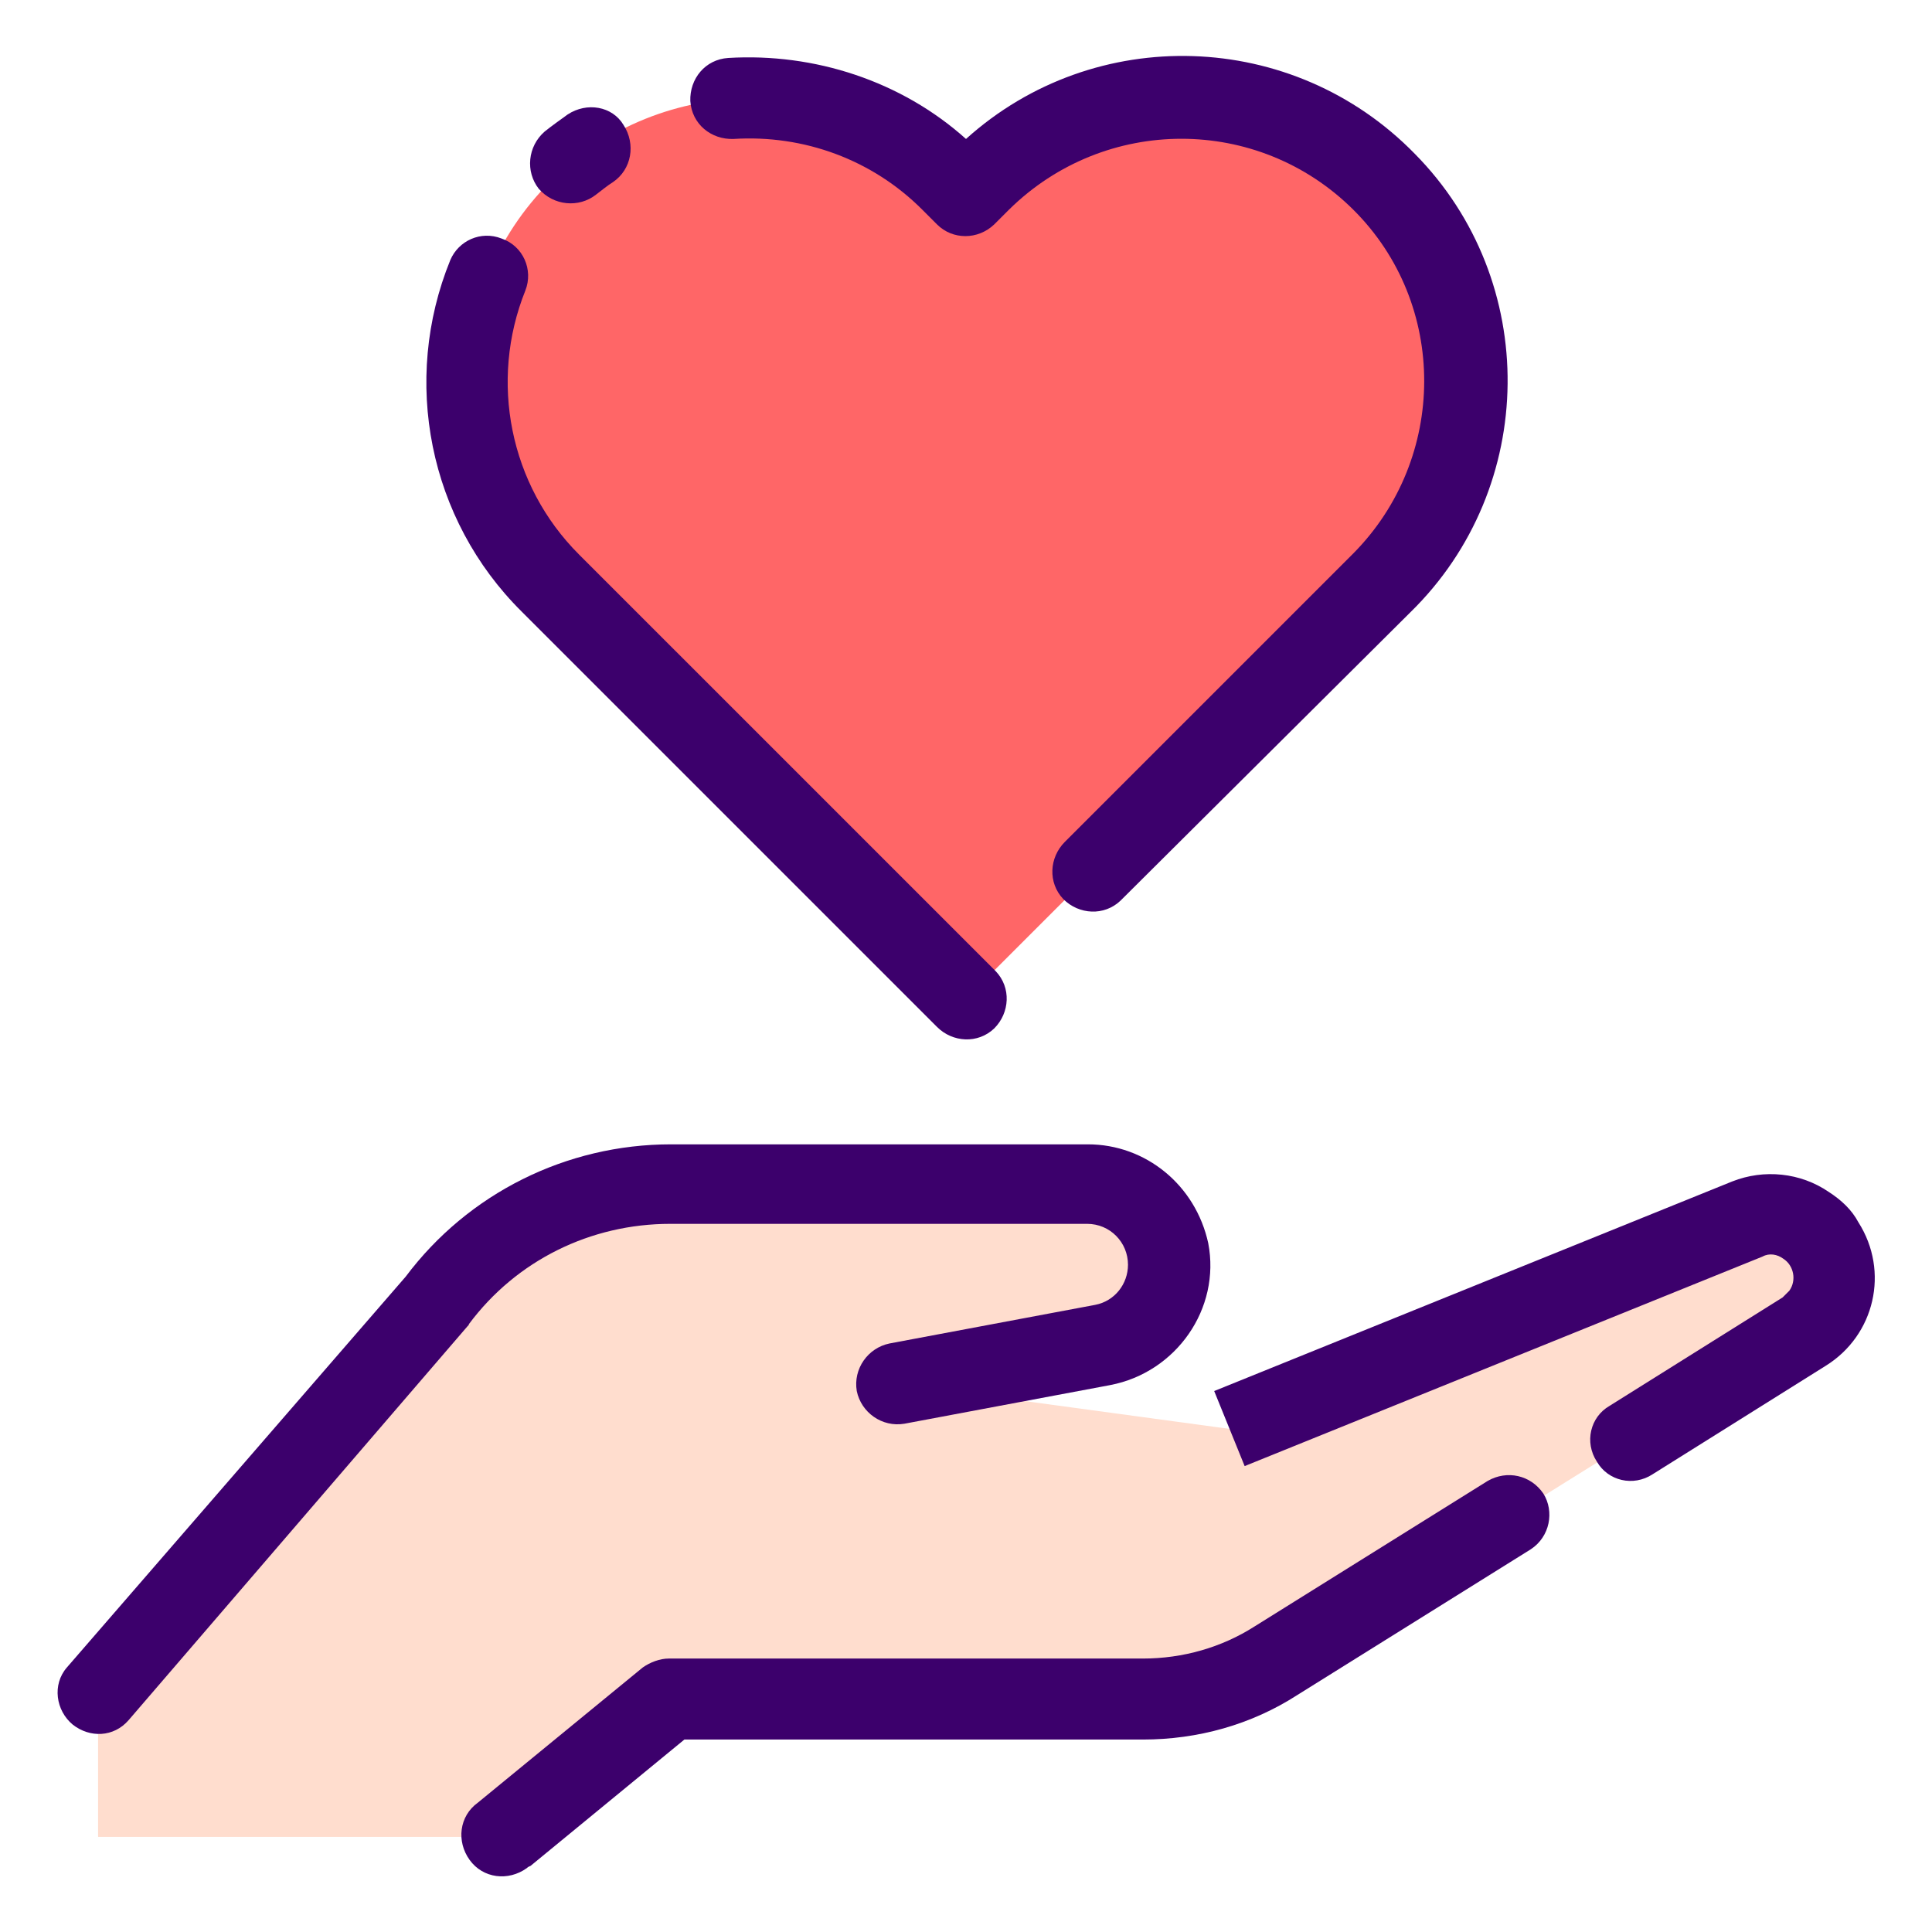 <?xml version="1.0" encoding="utf-8"?>
<!-- Generator: Adobe Illustrator 19.2.1, SVG Export Plug-In . SVG Version: 6.00 Build 0)  -->
<svg version="1.1" id="Layer_1" xmlns="http://www.w3.org/2000/svg" xmlns:xlink="http://www.w3.org/1999/xlink" x="0px" y="0px"
	 viewBox="0 0 260 260" style="enable-background:new 0 0 260 260;" xml:space="preserve">
<style type="text/css">
	.st0{fill:#FF6667;}
	.st1{fill:#FFDDCE;}
	.st2{fill:#3C006C;}
</style>
<g>
	<g>
		<path class="st0" d="M131.8,24.4l-1.8,1.8l-1.8-1.8c-14.9-14.9-39.1-14.9-54.1,0s-14.9,39.1,0,54.1l55.9,55.9l55.9-55.9
			c14.9-14.9,14.9-39.1,0-54.1C171.1,9.4,146.9,9.5,131.8,24.4z"/>
		<path class="st1" d="M235.2,164.1l-69.7,28.2l-44.9-6.1l27.7-5.2c6-1.1,9.8-6.7,8.7-12.7c-0.9-5.2-5.5-9-10.7-9H90.2
			c-12.4,0-24,5.8-31.4,15.8l-45.6,53.1v19h54.5l22.2-18.2h63.7c6.3,0,12.6-1.8,17.9-5.1l71.2-44.4c4-2.5,5.2-7.7,2.8-11.6
			C243.5,163.9,239.1,162.5,235.2,164.1z"/>
	</g>
	<g>
		<path class="st2" d="M76.4,15.4c-1.1,0.8-2.1,1.5-3.1,2.3c-2.3,2-2.6,5.4-0.8,7.7c2,2.3,5.4,2.6,7.7,0.8c0.8-0.6,1.5-1.2,2.3-1.7
			c2.5-1.7,3.1-5.1,1.4-7.7C82.4,14.3,79,13.7,76.4,15.4L76.4,15.4z"/>
		<path class="st2" d="M130,18.7c-8.7-7.8-20.4-11.6-32-10.9c-3.1,0.2-5.2,2.8-5.1,5.8c0.2,3.1,2.8,5.2,5.8,5.1l0,0
			c9.5-0.6,18.7,2.8,25.4,9.5l2,2c2.1,2.1,5.5,2.1,7.7,0l2-2c12.9-12.7,33.5-12.7,46.3,0s12.7,33.5,0,46.3l0,0l-38.8,38.8
			c-2.1,2.1-2.3,5.5-0.2,7.7c2.1,2.1,5.5,2.3,7.7,0.2l0.2-0.2l38.8-38.6c17.2-16.8,17.5-44.6,0.6-61.7C174,3.9,147.3,3.1,130,18.7z"
			/>
		<path class="st2" d="M77.9,74.6c-9.3-9.3-12.1-23.3-7.2-35.5c1.1-2.8-0.3-6-3.2-7c-2.8-1.1-5.8,0.3-6.9,2.9
			c-6.6,16.2-2.9,34.9,9.6,47.3l55.9,55.9c2.1,2.1,5.5,2.3,7.7,0.2c2.1-2.1,2.3-5.5,0.2-7.7l-0.2-0.2L77.9,74.6z"/>
		<path class="st2" d="M146.4,154H90.3c-14.1,0-27.3,6.6-35.7,17.8L9,224.4c-2,2.3-1.5,5.8,0.8,7.7c2.3,1.8,5.5,1.7,7.5-0.6l45.6-53
			c0.2-0.2,0.2-0.2,0.2-0.3c6.4-8.6,16.4-13.5,27.1-13.5h56.1c3.1,0,5.5,2.5,5.5,5.5c0,2.6-1.8,4.9-4.4,5.4l-27.7,5.2
			c-2.9,0.6-4.9,3.4-4.4,6.4c0.6,2.9,3.4,4.9,6.4,4.4l27.7-5.2c8.9-1.7,14.9-10.3,13.2-19.1C160.9,159.5,154.2,154,146.4,154
			L146.4,154z"/>
		<path class="st2" d="M246.1,160.4c-3.8-2.6-8.7-3.1-13-1.4l-69.7,28.2l4.1,10.1l69.7-28.2c0.9-0.5,2-0.3,2.8,0.3
			c1.4,0.9,1.8,2.9,0.8,4.3c-0.3,0.3-0.6,0.6-0.9,0.9l-23.3,14.6c-2.6,1.5-3.4,4.9-1.7,7.5c1.5,2.6,4.9,3.4,7.5,1.7l23.3-14.6
			c6.6-4.1,8.6-12.7,4.4-19.3C249.2,162.8,247.8,161.5,246.1,160.4L246.1,160.4z"/>
		<path class="st2" d="M200.2,199.3l-31.4,19.6c-4.4,2.8-9.6,4.3-15,4.3H90c-1.2,0-2.5,0.5-3.5,1.2l-22.2,18.2
			c-2.5,1.8-2.9,5.2-1.1,7.7c1.8,2.5,5.2,2.9,7.7,1.1c0.2-0.2,0.3-0.2,0.5-0.3l20.7-17h61.7c7.4,0,14.6-2,20.8-6l31.4-19.6
			c2.6-1.7,3.2-5.1,1.7-7.5C206,198.5,202.8,197.8,200.2,199.3z"/>
	</g>
</g>
</svg>
